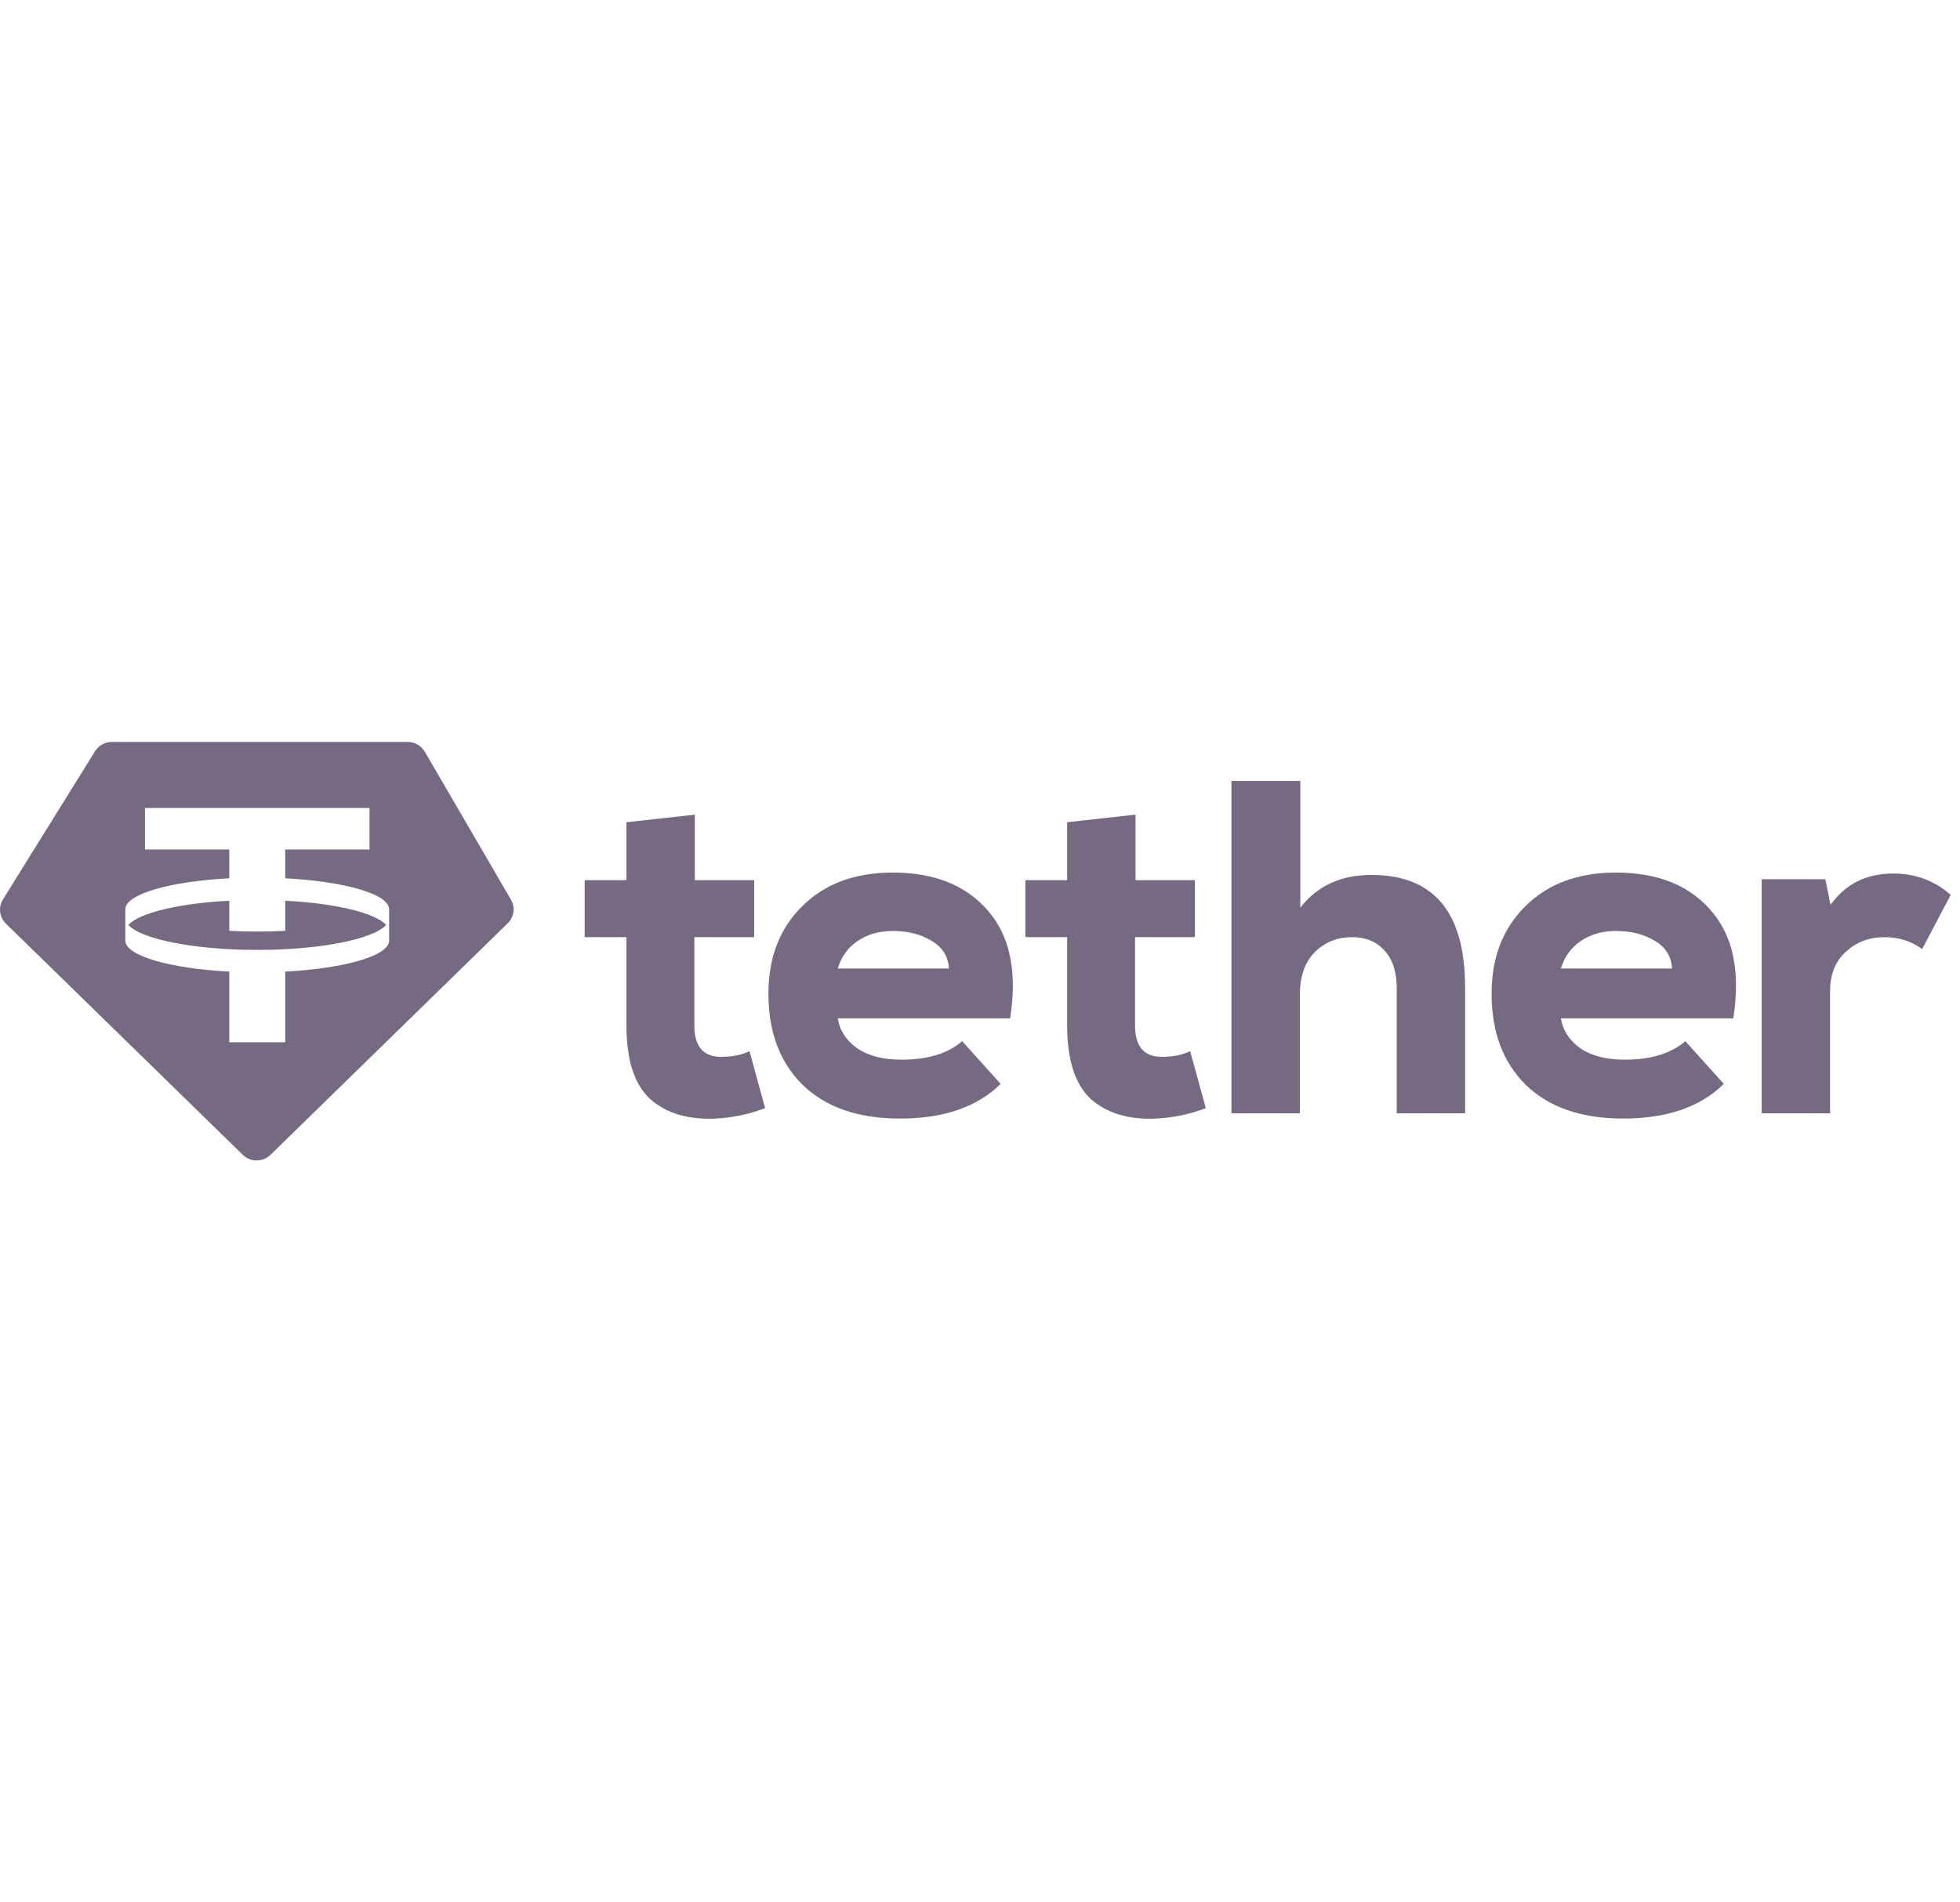 <svg width="136" height="132" viewBox="0 0 136 132" fill="none" xmlns="http://www.w3.org/2000/svg">
<path fill-rule="evenodd" clip-rule="evenodd" d="M7.761 51.48H28.288C28.778 51.48 29.231 51.739 29.475 52.158L35.455 62.426C35.765 62.959 35.673 63.631 35.231 64.062L18.77 80.13C18.237 80.651 17.379 80.651 16.846 80.13L0.407 64.084C-0.046 63.642 -0.131 62.951 0.202 62.415L6.595 52.125C6.844 51.725 7.285 51.48 7.761 51.48ZM25.638 56.065V58.946H19.791V60.943C23.898 61.157 26.979 62.033 27.002 63.084L27.001 65.275C26.978 66.326 23.898 67.202 19.791 67.416V72.318H15.908V67.416C11.801 67.202 8.72 66.326 8.697 65.275L8.697 63.084C8.72 62.033 11.801 61.157 15.908 60.943V58.946H10.061V56.065H25.638ZM17.849 65.911C22.232 65.911 25.895 65.169 26.792 64.179C26.031 63.34 23.282 62.679 19.791 62.498V64.589C19.165 64.622 18.515 64.639 17.849 64.639C17.183 64.639 16.534 64.622 15.908 64.589V62.498C12.417 62.679 9.667 63.34 8.907 64.179C9.804 65.169 13.467 65.911 17.849 65.911Z" fill="#766A82"/>
<path d="M43.468 57.052L48.214 56.525V61.072H52.332V65.027H48.181V71.156C48.181 72.606 48.796 73.33 50.026 73.33C50.817 73.33 51.476 73.199 52.003 72.935L53.09 76.889C52.014 77.307 50.871 77.548 49.663 77.614C47.752 77.702 46.236 77.252 45.116 76.263C44.018 75.253 43.468 73.55 43.468 71.156V65.027H40.569V61.072H43.468V57.052Z" fill="#766A82"/>
<path d="M70.092 70.661H58.13C58.262 71.496 58.712 72.188 59.481 72.737C60.25 73.264 61.272 73.528 62.546 73.528C64.369 73.528 65.775 73.1 66.763 72.243L69.433 75.209C67.807 76.812 65.478 77.614 62.447 77.614C59.547 77.614 57.295 76.834 55.692 75.275C54.11 73.715 53.319 71.606 53.319 68.948C53.319 66.444 54.099 64.422 55.659 62.885C57.218 61.325 59.316 60.545 61.953 60.545C64.83 60.545 67.027 61.424 68.543 63.181C70.081 64.939 70.597 67.432 70.092 70.661ZM58.13 67.201H65.841C65.797 66.367 65.401 65.73 64.655 65.29C63.908 64.829 63.007 64.598 61.953 64.598C61.008 64.598 60.195 64.829 59.514 65.29C58.833 65.752 58.372 66.389 58.13 67.201Z" fill="#766A82"/>
<path d="M74.047 57.052L78.793 56.525V61.072H82.912V65.027H78.76V71.156C78.76 72.606 79.375 73.33 80.605 73.33C81.396 73.33 82.055 73.199 82.582 72.935L83.669 76.889C82.593 77.307 81.451 77.548 80.243 77.614C78.331 77.702 76.815 77.252 75.695 76.263C74.597 75.253 74.047 73.55 74.047 71.156V65.027H71.148V61.072H74.047V57.052Z" fill="#766A82"/>
<path d="M85.449 54.185H90.227V62.984C91.391 61.468 93.039 60.71 95.169 60.71C99.497 60.71 101.661 63.313 101.661 68.519V77.252H96.916V68.552C96.916 67.432 96.63 66.564 96.059 65.949C95.51 65.334 94.763 65.027 93.819 65.027C92.786 65.027 91.918 65.378 91.215 66.081C90.534 66.784 90.194 67.762 90.194 69.014V77.252H85.449V54.185Z" fill="#766A82"/>
<path d="M120.27 70.661H108.309C108.441 71.496 108.891 72.188 109.66 72.737C110.429 73.264 111.451 73.528 112.725 73.528C114.548 73.528 115.954 73.1 116.942 72.243L119.612 75.209C117.986 76.812 115.658 77.614 112.626 77.614C109.726 77.614 107.474 76.834 105.871 75.275C104.289 73.715 103.498 71.606 103.498 68.948C103.498 66.444 104.278 64.422 105.838 62.885C107.398 61.325 109.495 60.545 112.132 60.545C115.01 60.545 117.206 61.424 118.722 63.181C120.259 64.939 120.776 67.432 120.27 70.661ZM108.309 67.201H116.02C115.976 66.367 115.581 65.73 114.834 65.29C114.087 64.829 113.186 64.598 112.132 64.598C111.187 64.598 110.374 64.829 109.693 65.29C109.012 65.752 108.551 66.389 108.309 67.201Z" fill="#766A82"/>
<path d="M122.238 61.007H126.654L127.017 62.786C128.049 61.336 129.499 60.611 131.366 60.611C132.904 60.611 134.233 61.105 135.354 62.094L133.376 65.85C132.607 65.301 131.74 65.027 130.773 65.027C129.696 65.027 128.797 65.367 128.071 66.048C127.346 66.707 126.984 67.619 126.984 68.783V77.252H122.238V61.007Z" fill="#766A82"/>
</svg>
